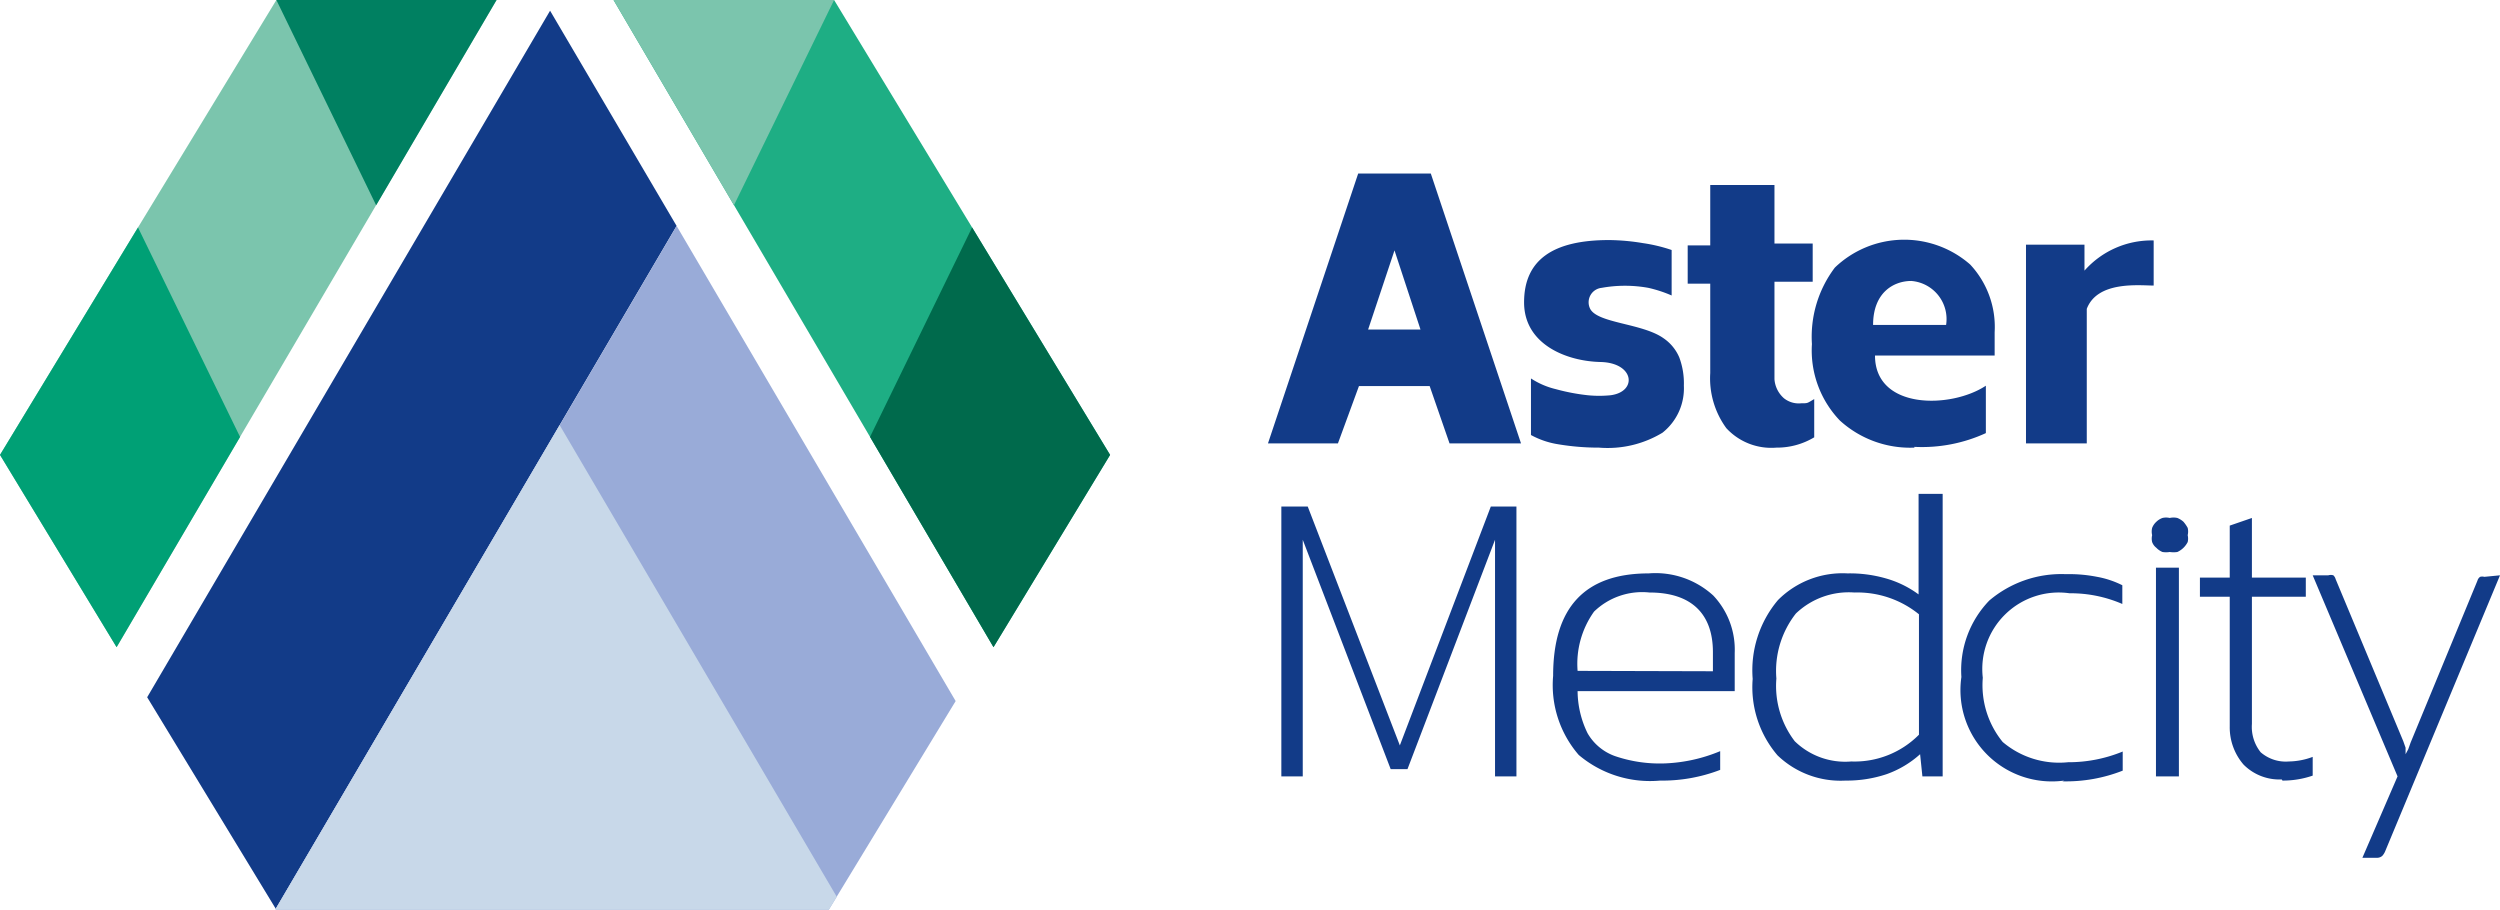 <svg xmlns="http://www.w3.org/2000/svg" viewBox="0 0 65.4 23.81"><defs><style>.cls-1{fill:#123b88;}.cls-1,.cls-2,.cls-3,.cls-4,.cls-5,.cls-6,.cls-7,.cls-8{fill-rule:evenodd;}.cls-2{fill:#7bc5ad;}.cls-3{fill:#00a075;}.cls-4{fill:#008061;}.cls-5{fill:#99abd8;}.cls-6{fill:#c8d8e9;}.cls-7{fill:#1eae84;}.cls-8{fill:#006a4c;}</style></defs><title>Asset 11</title><g id="Layer_2" data-name="Layer 2"><g id="Layer_1-2" data-name="Layer 1"><path class="cls-1" d="M35.53,4.54h1.9l2.36,7.06H37.92l-.52-1.5H35.55L35,11.6H33.17l2.36-7.06Zm1.63,4.08-.68-2.07-.69,2.07Z"/><path class="cls-1" d="M41.83,11.71a6.38,6.38,0,0,1-1.08-.09,2.18,2.18,0,0,1-.7-.24V9.9a2.05,2.05,0,0,0,.65.28,5.3,5.3,0,0,0,.84.16,3,3,0,0,0,.59,0c.71-.09.63-.85-.26-.87s-2-.46-2-1.56.74-1.63,2.22-1.63a5.65,5.65,0,0,1,.89.08,4.14,4.14,0,0,1,.75.18V7.73a3.36,3.36,0,0,0-.61-.2,3.44,3.44,0,0,0-1.22,0,.38.38,0,0,0-.31.53c.17.4,1.37.39,1.93.79a1.15,1.15,0,0,1,.41.5,1.94,1.94,0,0,1,.12.74,1.48,1.48,0,0,1-.56,1.23A2.77,2.77,0,0,1,41.83,11.71Z"/><path class="cls-1" d="M46.47,11.71a1.6,1.6,0,0,1-1.31-.51,2.21,2.21,0,0,1-.42-1.44V7.42h-.59v-1h.59V4.84l1.68,0V6.37h1v1h-1l0,2.55a.73.73,0,0,0,.25.5.62.62,0,0,0,.45.13c.18,0,.15,0,.34-.11l0,1A1.89,1.89,0,0,1,46.47,11.71Z"/><path class="cls-1" d="M50.08,11.71A2.73,2.73,0,0,1,48.13,11a2.65,2.65,0,0,1-.73-2A3,3,0,0,1,48,7a2.62,2.62,0,0,1,3.54-.08,2.39,2.39,0,0,1,.64,1.77v.61H49.05c0,1.43,2,1.39,2.9.79v1.24a4,4,0,0,1-1.87.36Zm.83-3.21A1,1,0,0,0,50,7.35c-.46,0-1,.3-1,1.15Z"/><path class="cls-1" d="M53,6.4h1.53v.68a2.34,2.34,0,0,1,1.81-.79V7.47c-.37,0-1.47-.13-1.75.61V11.6H53Z"/><path class="cls-1" d="M33.55,13.25h.66l2.41,6.25L39,13.25h.67v7.06h-.56V14.12l-2.29,6h-.44l-2.3-6v6.19h-.56V13.25Zm31.85,1.8-3,7.21a.41.41,0,0,1-.08.13.21.21,0,0,1-.15.05H61.8l.92-2.13L60.5,15.05h.41a.22.22,0,0,1,.13,0,.21.21,0,0,1,.06.1l1.77,4.24.06.17s0,.11,0,.17L63,19.6l.06-.17,1.75-4.24a.18.18,0,0,1,.07-.1.21.21,0,0,1,.11,0Zm-5.69,5.37a2.38,2.38,0,0,0,.79-.13V19.8a1.83,1.83,0,0,1-.62.12,1,1,0,0,1-.74-.24,1.06,1.06,0,0,1-.23-.74V15.61h1.41l0-.5H58.91V13.55l-.58.2v1.36h-.78v.5h.78V19A1.49,1.49,0,0,0,58.69,20a1.32,1.32,0,0,0,1,.39ZM57,14.85v5.46H56.4V14.85Zm.23-.85a.39.39,0,0,1,0,.18.58.58,0,0,1-.11.15.57.57,0,0,1-.16.11.65.65,0,0,1-.2,0,.58.58,0,0,1-.19,0,.46.46,0,0,1-.16-.11.33.33,0,0,1-.11-.15.39.39,0,0,1,0-.18.41.41,0,0,1,0-.19.42.42,0,0,1,.11-.16.44.44,0,0,1,.16-.1.41.41,0,0,1,.19,0,.45.45,0,0,1,.2,0,.54.54,0,0,1,.16.1.91.91,0,0,1,.11.16.41.41,0,0,1,0,.19ZM54,20.42a2.39,2.39,0,0,1-2.69-2.71,2.62,2.62,0,0,1,.73-2,2.91,2.91,0,0,1,2-.69,3.79,3.79,0,0,1,.82.07,2.44,2.44,0,0,1,.66.22v.49a3.4,3.4,0,0,0-1.38-.28,2,2,0,0,0-2.27,2.21,2.35,2.35,0,0,0,.52,1.68,2.28,2.28,0,0,0,1.71.53,3.72,3.72,0,0,0,1.43-.28v.5a4.05,4.05,0,0,1-1.58.28Zm-5.72,0a2.38,2.38,0,0,1-1.78-.66,2.74,2.74,0,0,1-.65-2,2.85,2.85,0,0,1,.66-2.06A2.38,2.38,0,0,1,48.33,15a3.41,3.41,0,0,1,1,.13,2.64,2.64,0,0,1,.86.42V12.92h.63v7.39h-.53l-.06-.58a2.62,2.62,0,0,1-.87.52,3.28,3.28,0,0,1-1.09.17Zm.15-.5a2.37,2.37,0,0,0,1.77-.7V16.07a2.56,2.56,0,0,0-1.69-.57,2,2,0,0,0-1.53.55,2.43,2.43,0,0,0-.51,1.7,2.38,2.38,0,0,0,.48,1.64,1.89,1.89,0,0,0,1.48.53Zm-5,.5a2.89,2.89,0,0,1-2.13-.67,2.79,2.79,0,0,1-.67-2.07c0-1.79.83-2.68,2.5-2.68a2.24,2.24,0,0,1,1.69.58,2.06,2.06,0,0,1,.56,1.5v1H41.27a2.54,2.54,0,0,0,.26,1.1,1.35,1.35,0,0,0,.72.6,3.62,3.62,0,0,0,1.32.19A4.16,4.16,0,0,0,45,19.65v.49a4.23,4.23,0,0,1-1.6.28Zm1.38-2.86v-.5c0-1-.56-1.56-1.66-1.56A1.81,1.81,0,0,0,41.7,16a2.35,2.35,0,0,0-.43,1.55Z"/><polygon class="cls-2" points="3.05 16.93 0 11.9 3.61 5.95 7.23 0 12.99 0 3.05 16.93"/><polygon class="cls-3" points="3.05 16.93 0 11.9 3.61 5.95 6.28 11.43 3.05 16.93"/><polygon class="cls-4" points="7.23 0 12.99 0 9.84 5.37 7.23 0"/><polygon class="cls-1" points="7.23 23.8 3.85 18.24 14.39 0.28 17.7 5.91 7.21 23.78 7.23 23.8"/><polygon class="cls-5" points="25 18.34 21.68 23.8 14.45 23.8 7.23 23.8 7.21 23.78 17.7 5.91 25 18.34"/><polygon class="cls-6" points="21.89 23.46 21.68 23.8 14.45 23.8 7.23 23.8 7.21 23.78 14.64 11.12 21.89 23.46"/><polygon class="cls-7" points="25.99 16.93 29.04 11.9 25.43 5.95 21.82 0 16.05 0 25.99 16.93"/><polygon class="cls-8" points="25.99 16.93 29.04 11.9 25.43 5.95 22.76 11.43 25.99 16.93"/><polygon class="cls-2" points="21.82 0 16.05 0 19.2 5.37 21.82 0"/></g></g></svg>